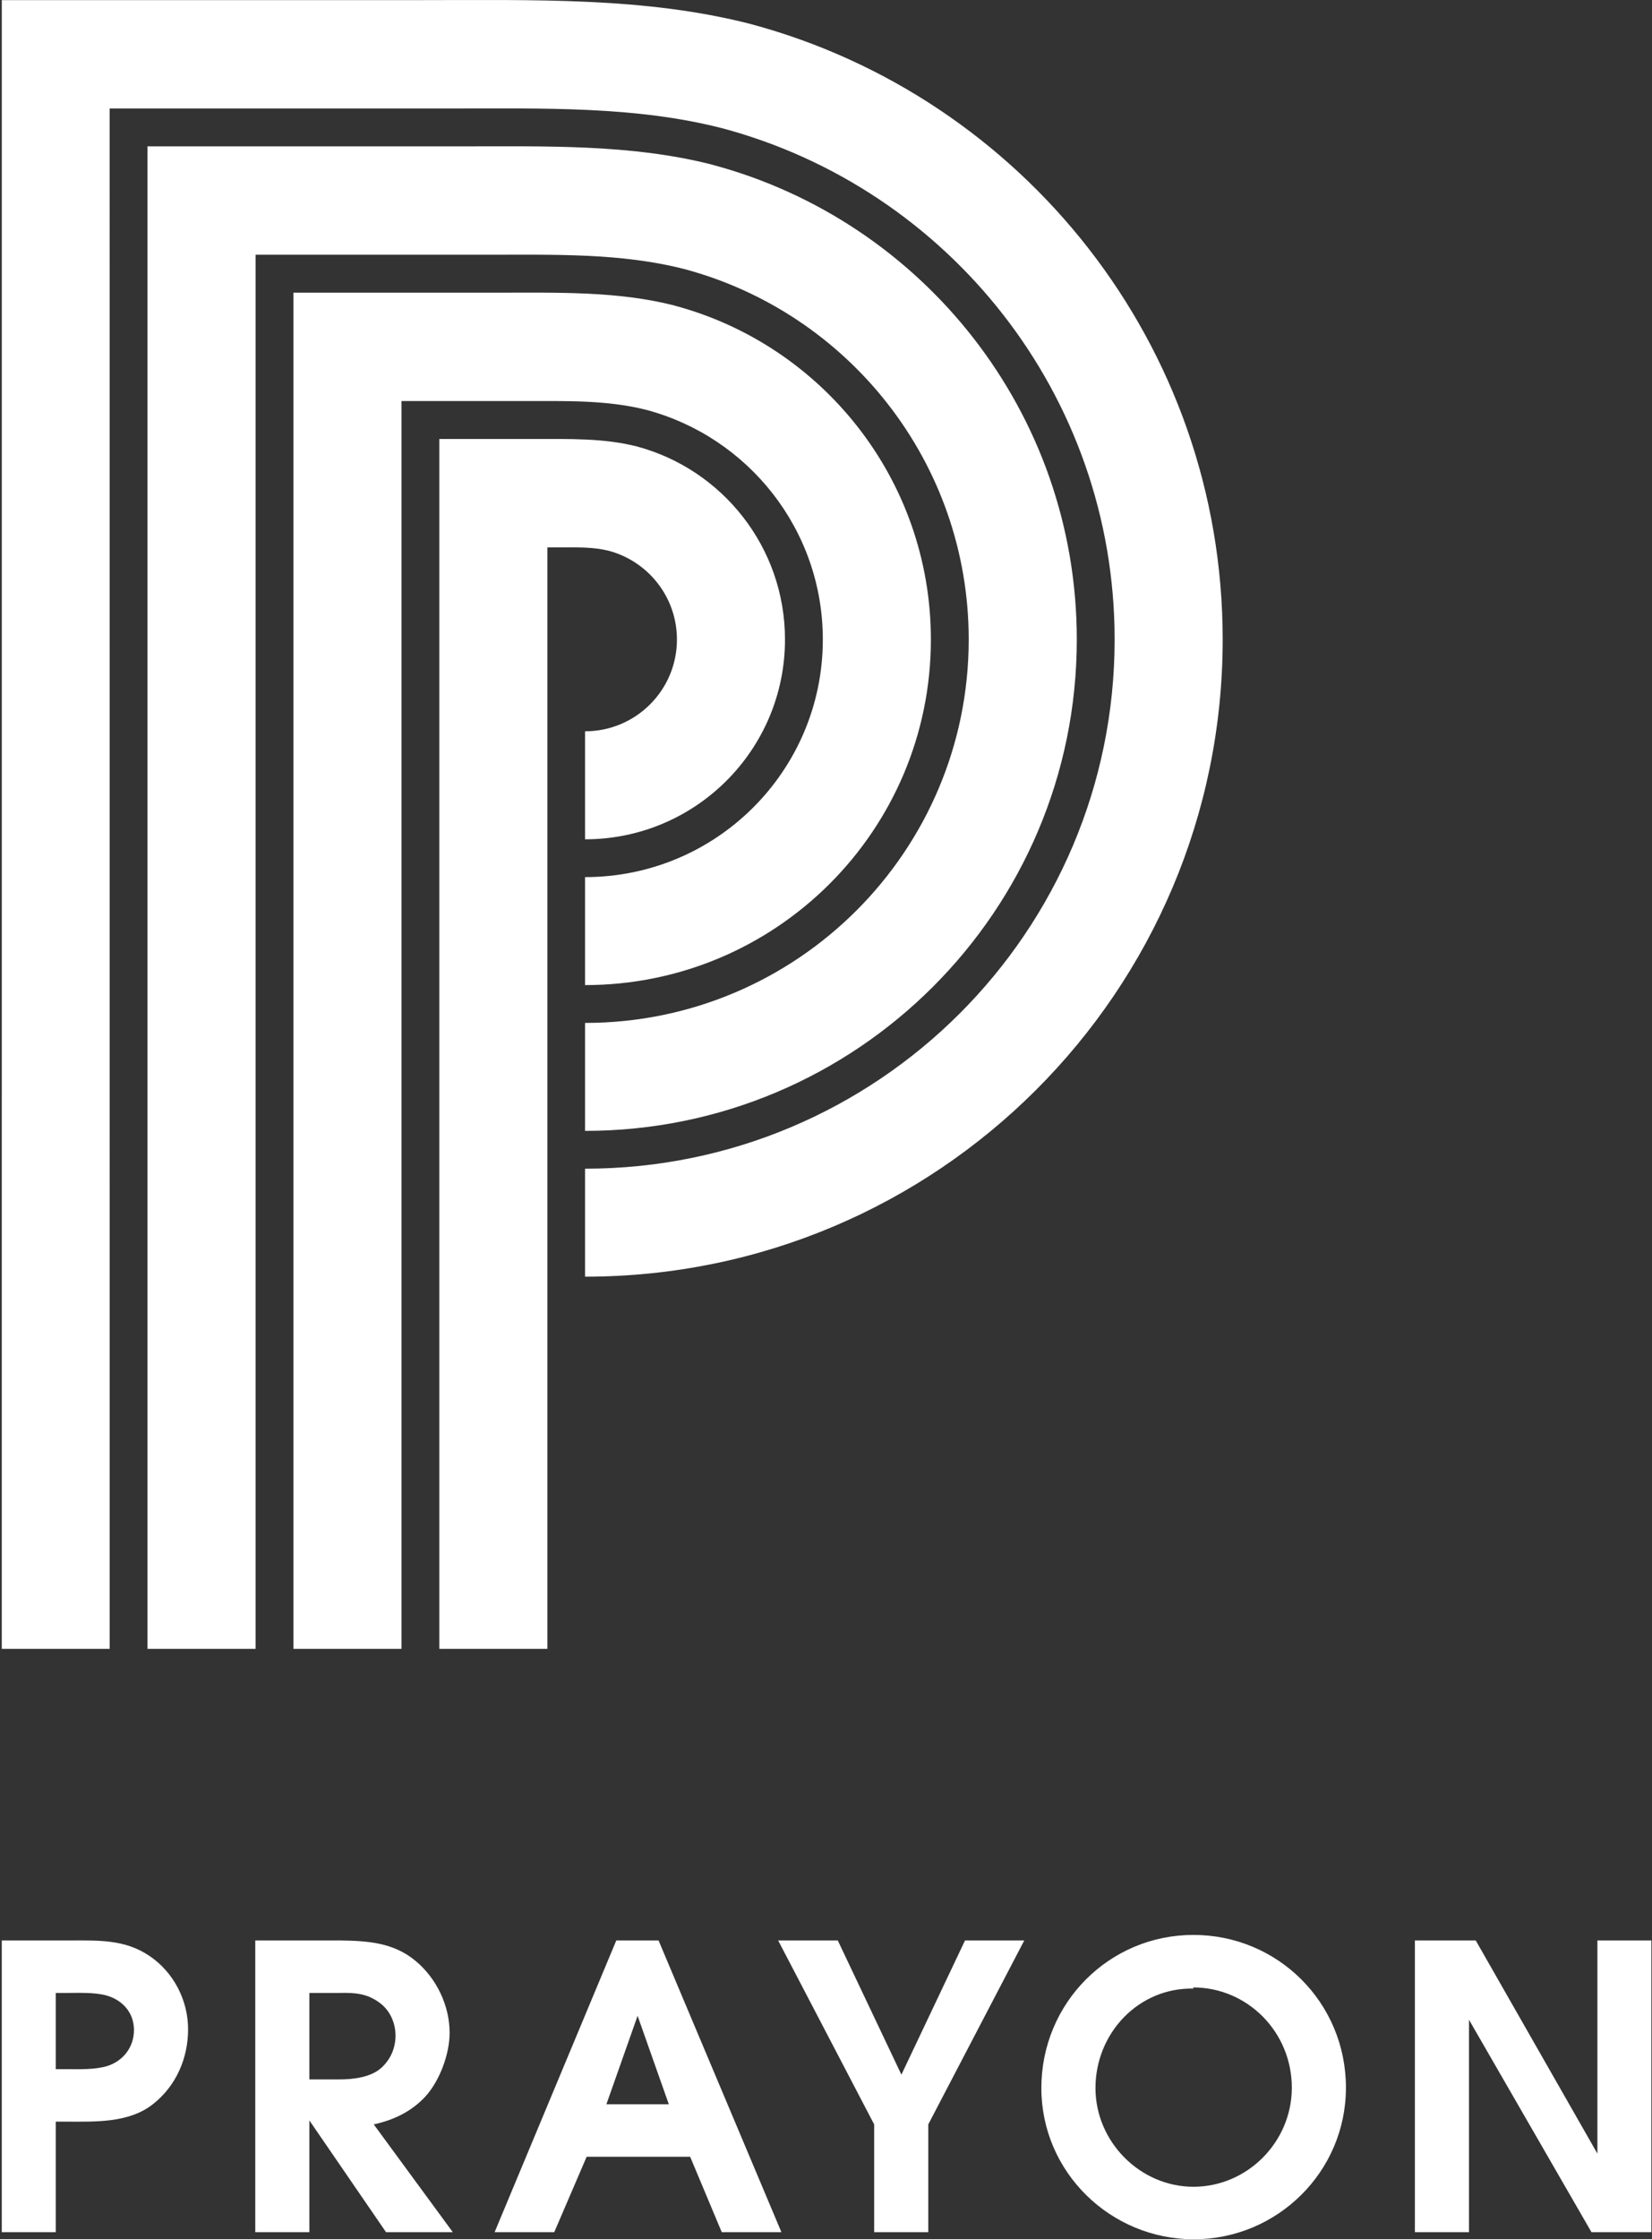 <svg width="786" height="1065" viewBox="0 0 786 1065" fill="none" xmlns="http://www.w3.org/2000/svg">
<rect x="0" y="0" width="786" height="1065" fill="#333333" stroke="none"/>
<g clip-path="url(#clip0_650_797)">
<mask id="mask0_650_797" style="mask-type:luminance" maskUnits="userSpaceOnUse" x="-6238" y="-351" width="7371" height="10412">
<path d="M-6237.25 10060.5H1132V-350.54H-6237.25V10060.5Z" fill="white"/>
</mask>
<g mask="url(#mask0_650_797)">
<path d="M260.439 260.34H266.988C274.861 260.34 282.438 260.117 289.667 261.972V261.96C308.323 266.943 322.077 283.935 322.077 304.153C322.077 328.268 302.505 347.806 278.365 347.806V399.176C330.904 399.176 373.489 356.636 373.489 304.153C373.489 260.179 343.593 223.179 303 212.334C287.266 208.315 270.776 208.785 253.68 208.785H209.015V784.199H260.439V260.34ZM235.915 139.2H139.602V784.199H191.015V190.73L191.027 190.742H248.976C269.328 190.742 288.937 190.186 307.655 194.972C355.935 207.87 391.489 251.869 391.489 304.153C391.489 366.554 340.844 417.156 278.365 417.156V468.513C369.231 468.513 442.901 394.934 442.901 304.153C442.901 228.089 391.18 164.093 320.95 145.346L320.963 145.321C293.814 138.384 265.416 139.2 235.915 139.2ZM512.326 304.153C512.326 196.01 438.779 105.007 338.926 78.358V78.333C300.264 68.453 259.783 69.615 217.767 69.615H70.178V784.199H121.602V121.158H231.124C263.893 121.158 295.461 120.255 325.618 127.971C403.522 148.771 460.901 219.766 460.901 304.153C460.901 404.852 379.184 486.506 278.365 486.506V537.851C407.57 537.851 512.326 433.22 512.326 304.153ZM356.901 11.357C306.813 -1.454 254.386 0.055 199.94 0.055H0.778L0.766 784.199H52.19L52.178 51.61H213.323C258.508 51.61 302.022 50.348 343.593 60.983C451.134 89.685 530.326 187.688 530.326 304.153C530.326 443.15 417.499 555.832 278.365 555.832V607.189C445.91 607.189 581.738 471.518 581.738 304.153C581.738 163.92 486.378 45.934 356.901 11.357ZM71.069 930.208C59.408 922.318 46.818 922.887 33.472 922.887H0.766V1061.62H26.527V1009.06H31.603C45.32 1009.06 61.487 1009.81 72.938 1000.61C83.845 991.965 89.49 978.832 89.49 965.13C89.49 951.23 82.52 937.9 71.069 930.208ZM51.138 982.579C44.948 984.459 37.607 984.088 31.219 984.088H26.527V947.854H31.219C36.852 947.854 44.763 947.483 50.383 948.98C58.095 951.045 63.74 957.055 63.74 965.501C63.74 973.576 58.665 980.143 51.138 982.579ZM202.466 997.035C209.213 989.541 213.917 976.952 213.917 966.812C213.917 953.864 207.715 940.905 197.761 932.644C187.239 923.814 174.822 923.06 161.663 922.887H121.454V1061.62H147.203V1008.49L183.661 1061.62H215.427L177.83 1010.37C187.239 1008.3 195.694 1004.37 202.466 997.035ZM147.203 988.972V947.854H161.477C168.632 947.657 174.636 948.04 180.653 952.554C185.543 956.115 188.18 962.113 188.18 968.123C188.18 973.947 185.927 979.203 181.779 983.148C176.704 988.032 168.063 988.972 161.291 988.972H147.203ZM293.22 922.887L235.333 1061.62H263.707L279.12 1025.76H328.366L343.395 1061.62H371.781L313.337 922.887H293.22ZM288.516 1000.79L303.359 958.724L318.215 1000.79H288.516ZM428.875 986.709L398.607 922.887H370.233L415.914 1010.37V1061.62H441.663V1010.37L487.332 922.887H459.143L428.875 986.709ZM567.824 920.253C527.8 920.253 495.465 952.554 495.465 993.09C495.465 1033.08 528.357 1065 568.009 1065C607.661 1065 640.38 1032.9 640.38 992.917C640.38 952.356 607.859 920.253 567.824 920.253ZM567.824 1040.03C542.458 1040.03 521.214 1018.64 521.214 993.09C521.214 966.812 541.888 945.22 567.824 945.777L567.638 945.22C593.573 945.22 614.631 966.441 614.631 992.917C614.631 1018.81 593.387 1040.03 567.824 1040.03ZM760.028 922.887V1024.28L702.142 922.887H673.186V1061.62H698.935V960.616L757.194 1061.62H785.766V922.887H760.028Z" fill="white"/>
</g>
</g>
<defs>
<clipPath id="clip0_650_797">
<rect width="785" height="1065" fill="white" transform="translate(0.766)"/>
</clipPath>
</defs>
</svg>
